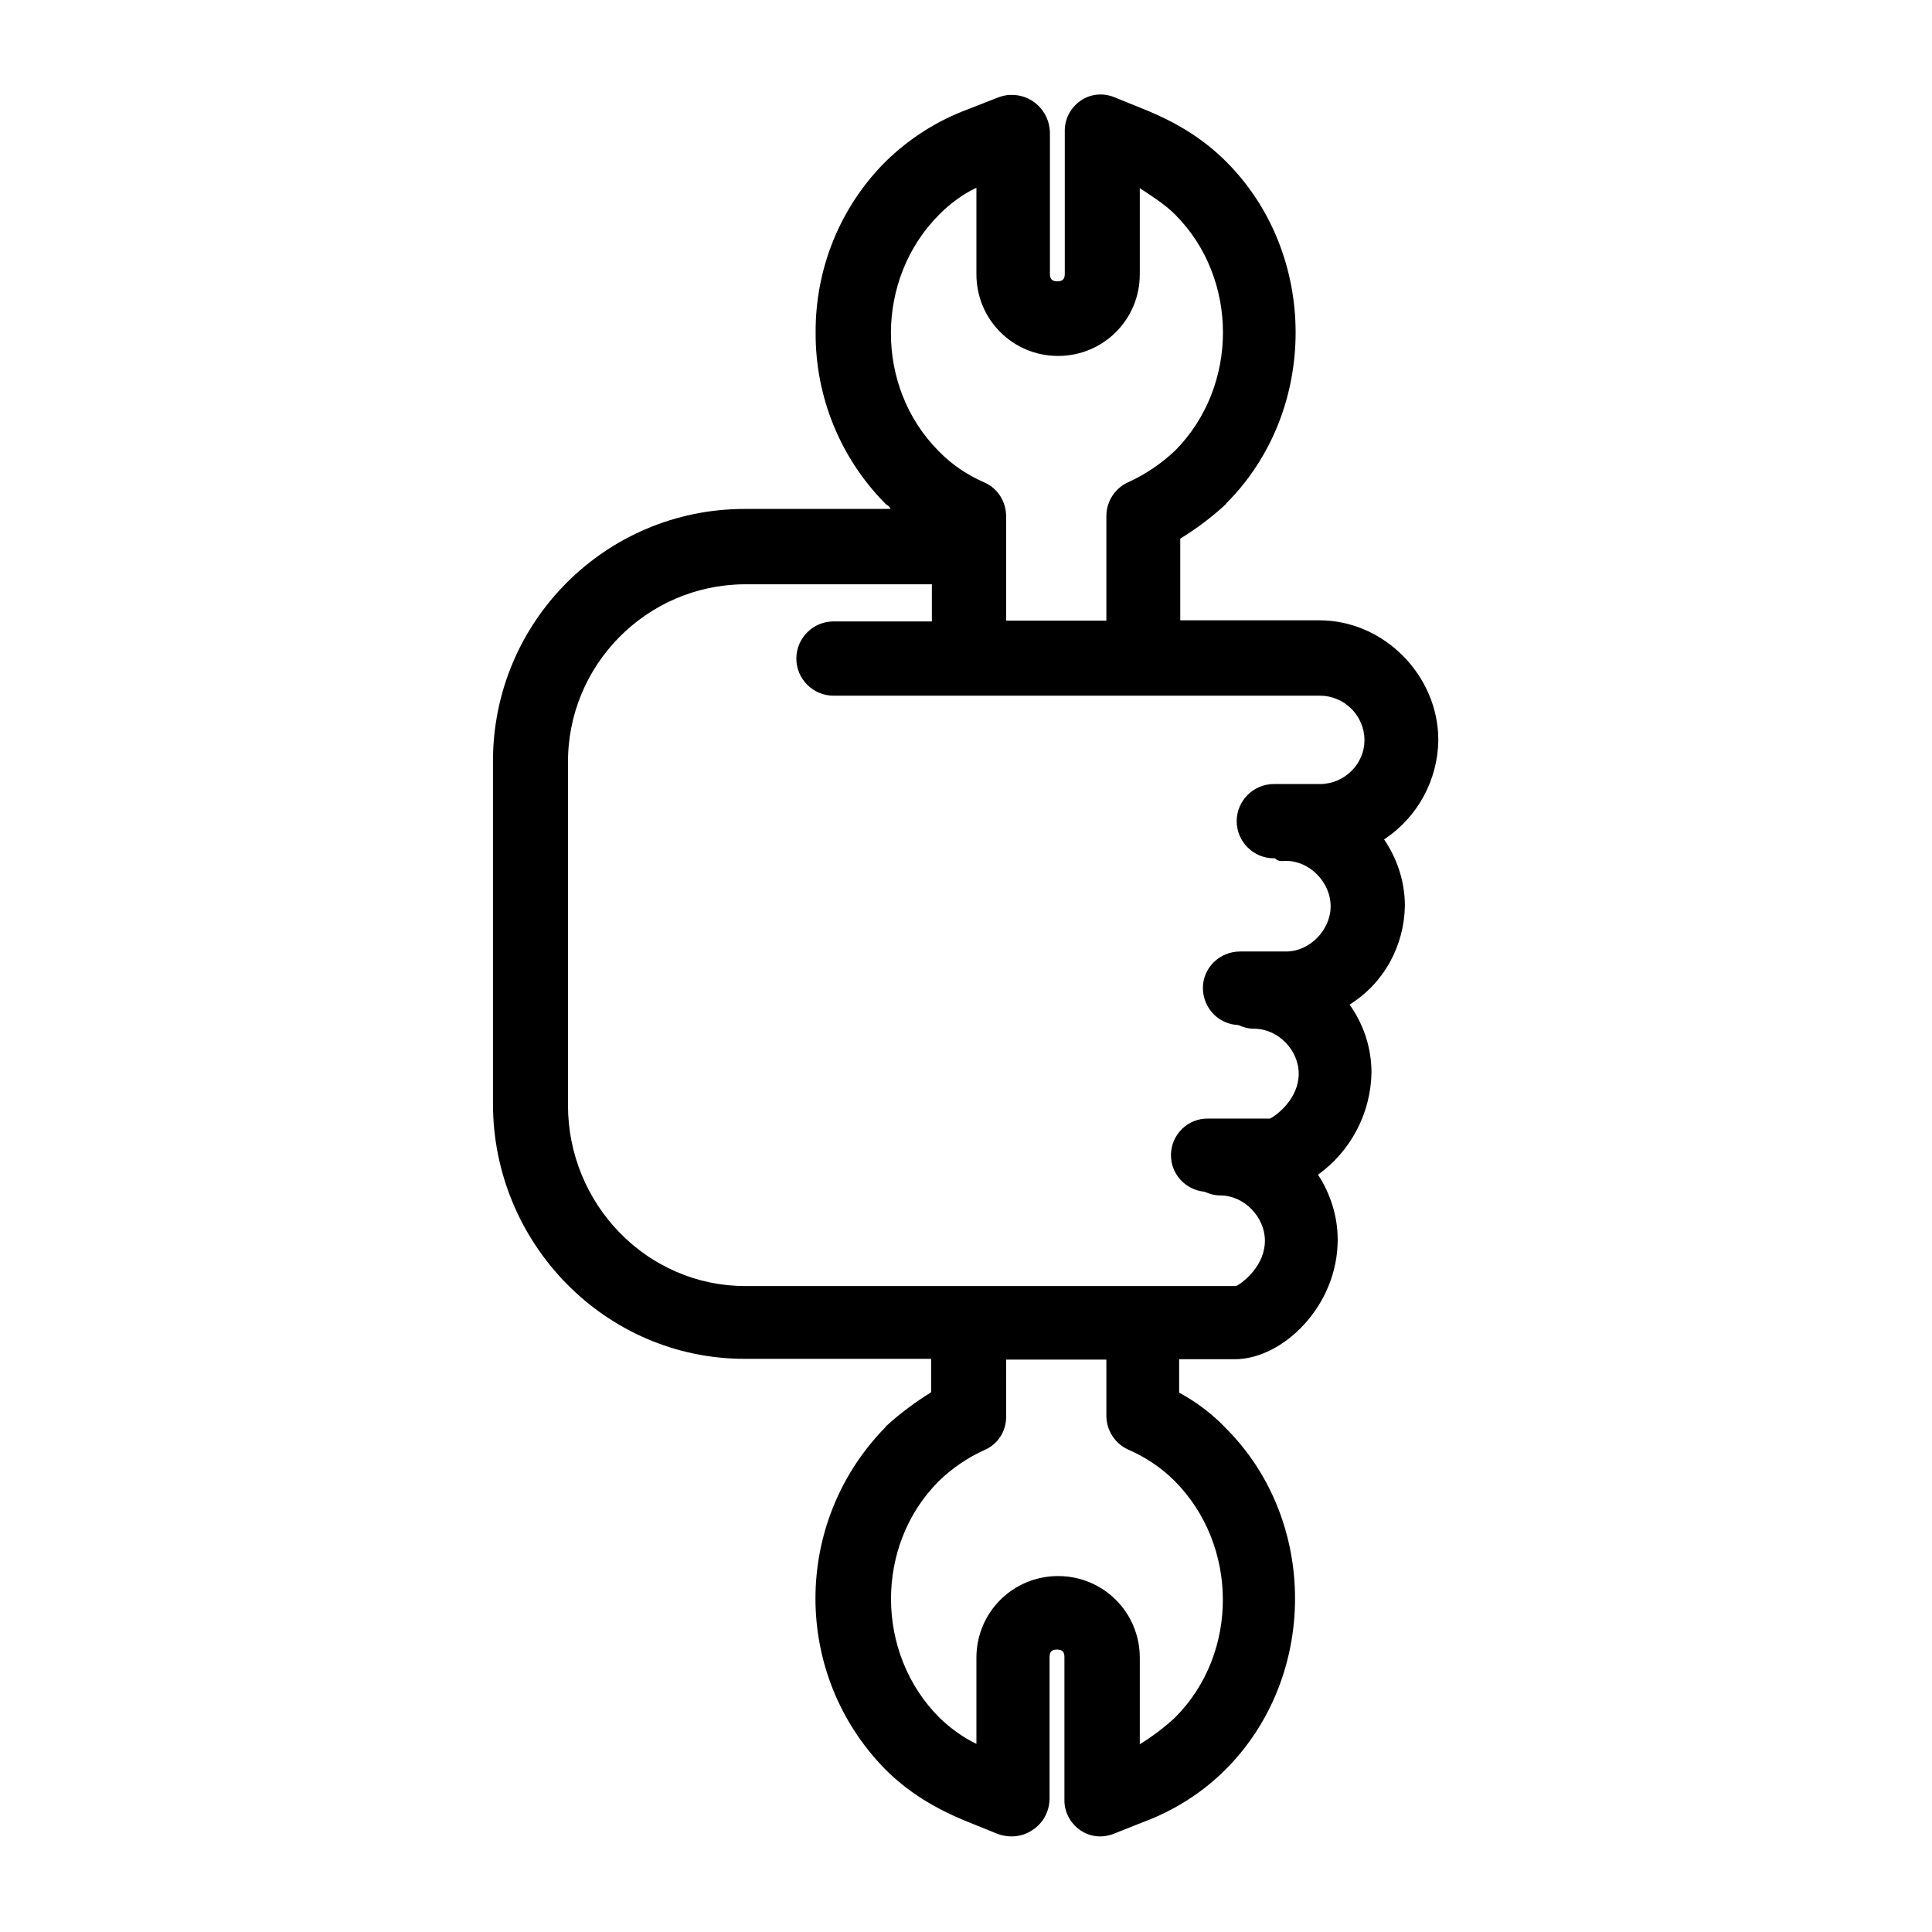 <?xml version="1.0" encoding="UTF-8"?>
<!-- Uploaded to: ICON Repo, www.iconrepo.com, Generator: ICON Repo Mixer Tools -->
<svg fill="#000000" width="800px" height="800px" version="1.1" viewBox="144 144 512 512" xmlns="http://www.w3.org/2000/svg">
 <path d="m516.31 384.06c0-6.297-1.969-12.398-5.512-17.613 8.855-5.805 14.27-15.742 14.367-26.371 0-17.023-14.367-31.684-31.488-31.684h-36.898v-21.648c4.328-2.656 8.266-5.609 12.004-9.055 0.098-0.098 0.195-0.195 0.195-0.297 24.5-24.5 24.5-66.027 0-90.527-5.902-5.902-12.891-10.332-21.941-13.973l-7.773-3.148c-2.953-1.18-6.297-0.887-8.953 0.984-2.656 1.871-4.231 4.922-4.133 8.168v37.688c0 1.379-0.59 1.969-1.969 1.969-1.379 0-1.969-0.59-1.969-1.969v-37.59c-0.195-5.609-4.82-10.035-10.43-9.84-1.18 0-2.262 0.297-3.344 0.688l-7.773 3.051c-8.266 3.051-15.742 7.773-22.043 13.973-12.004 12.004-18.598 28.34-18.5 45.266-0.098 16.926 6.496 33.258 18.5 45.363 0.492 0.492 0.887 0.395 1.379 1.379h-38.672c-36.898 0-66.715 29.914-66.715 66.812v0.195 90.625c0 37 29.719 67.602 66.715 67.602h49.398v8.855c-4.231 2.656-8.266 5.609-12.004 9.055-0.098 0.098-0.098 0.195-0.195 0.297-24.602 25.191-24.602 65.438 0 90.527 5.902 5.902 12.891 10.332 21.941 13.973l7.773 3.148c3.148 1.18 6.594 0.887 9.348-0.984 2.754-1.77 4.43-4.82 4.527-8.168v-37.688c0-1.379 0.59-1.969 1.969-1.969 1.379 0 1.969 0.59 1.969 1.969v37.688c-0.098 3.246 1.477 6.297 4.133 8.168 2.656 1.871 6.004 2.164 8.953 0.984l7.676-3.051c8.266-3.051 15.742-7.773 21.941-13.973 24.5-24.5 24.602-66.027 0-90.527-3.543-3.738-7.773-6.887-12.301-9.348v-8.855h14.762c12.594 0 27.258-13.973 27.258-31.684 0-6.102-1.871-12.102-5.215-17.219 8.758-6.297 13.973-16.336 14.168-27.059 0-6.496-2.066-12.793-5.805-18.008 9.145-5.715 14.457-15.555 14.656-26.18zm-123.39-183.22c2.856-2.856 6.102-5.312 9.84-7.086v22.926c0 12.004 9.645 21.648 21.648 21.648s21.648-9.645 21.648-21.648v-22.824c2.953 1.969 6.594 4.231 9.348 6.988 16.926 16.926 16.926 45.559 0 62.582-3.641 3.445-7.871 6.297-12.398 8.363-3.543 1.574-5.805 5.117-5.805 8.953v27.746h-26.566v-27.652c0-3.836-2.164-7.379-5.707-8.953-4.527-1.969-8.66-4.723-12.102-8.266-17.027-17.02-16.93-45.754 0.094-62.777zm62.484 398.32c-2.856 2.656-6.004 5.019-9.348 7.086v-22.926c0-12.004-9.645-21.648-21.648-21.648s-21.648 9.645-21.648 21.648v22.828c-3.641-1.77-6.887-4.133-9.84-6.988-16.926-16.926-17.121-45.559-0.195-62.582 3.543-3.445 7.676-6.297 12.301-8.363 3.543-1.574 5.707-5.117 5.609-8.953l-0.004-14.957h26.566v14.859c0 3.836 2.262 7.379 5.707 8.953 4.527 1.969 8.758 4.723 12.301 8.266 17.023 17.023 17.223 45.754 0.199 62.777zm38.375-247.38h-12.203c-5.41 0-9.84 4.43-9.84 9.84s4.43 9.84 9.84 9.84h0.297c0.984 0.984 1.969 0.688 2.953 0.688 6.297 0 11.809 5.707 11.809 12.004s-5.512 12.004-11.809 12.004h-12.203c-5.41 0-9.84 4.328-9.84 9.645 0 5.312 4.133 9.645 9.348 9.84 1.277 0.59 2.754 0.984 4.231 0.984 6.297 0 11.809 5.609 11.809 11.906 0 6.594-5.707 10.922-7.578 11.906h-16.434c-5.41-0.098-9.742 4.231-9.84 9.543-0.098 5.117 3.836 9.348 8.855 9.84 1.379 0.59 2.754 0.984 4.231 0.984 6.297 0 11.809 5.707 11.809 12.004 0 6.594-5.707 11.02-7.578 12.004l-130.08 0.008c-26.176 0-47.035-21.746-47.035-47.922v-90.625c-0.195-25.977 20.762-47.23 46.738-47.43h0.297 49.398v9.84h-26.074c-5.41 0-9.84 4.43-9.84 9.84 0 5.41 4.43 9.84 9.84 9.84h128.91c6.496 0 11.809 5.312 11.809 11.809-0.004 6.297-5.316 11.609-11.812 11.609z"/>
</svg>